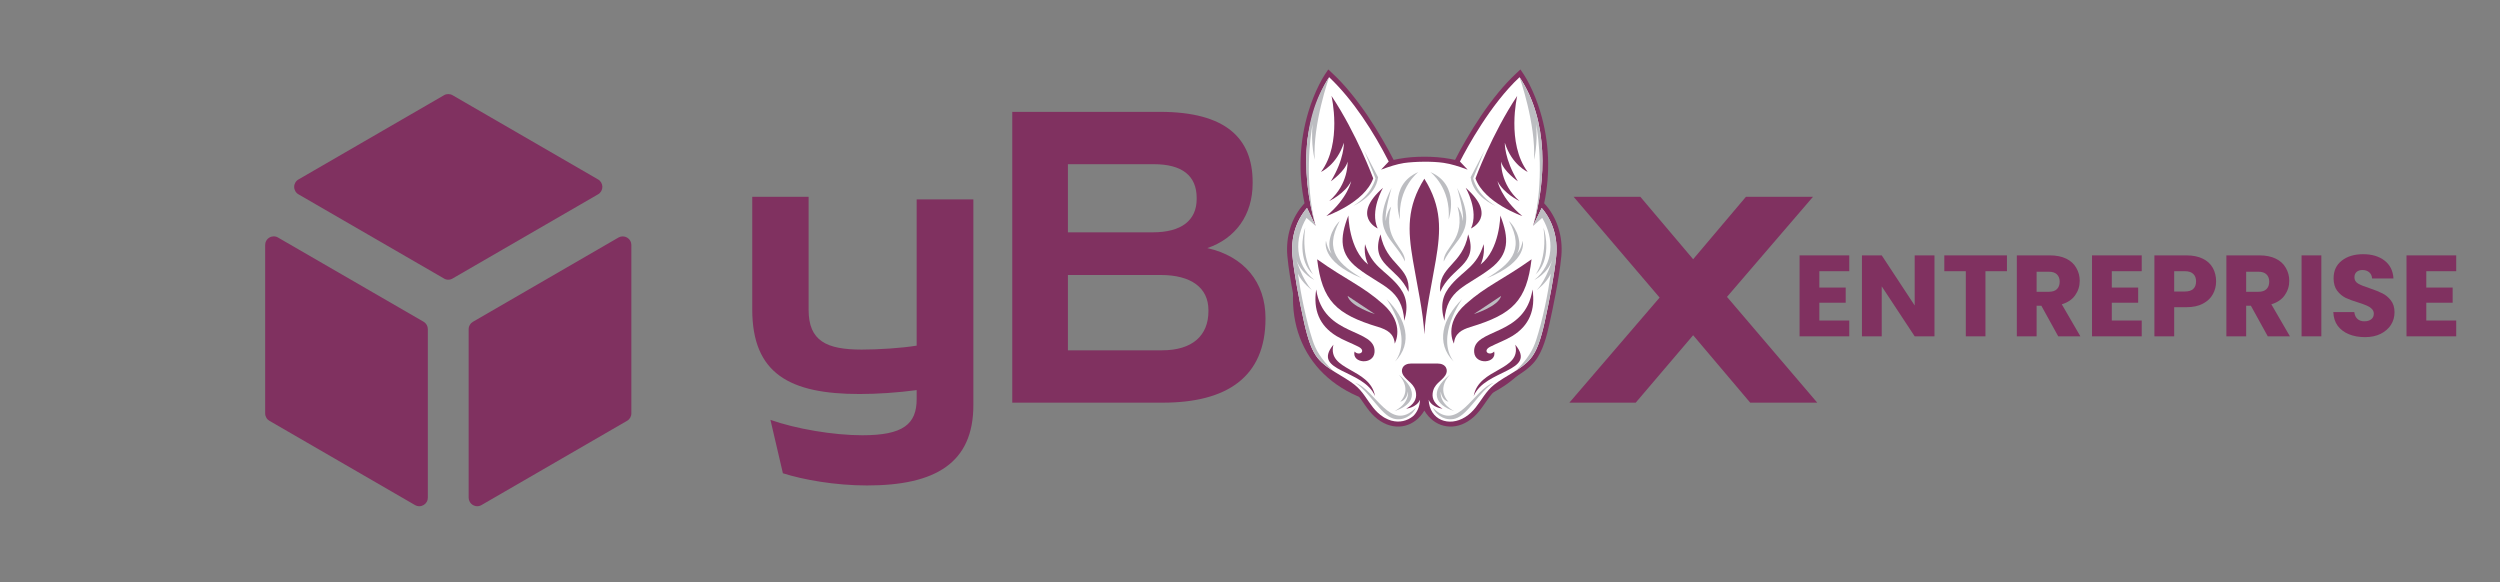 <svg xmlns="http://www.w3.org/2000/svg" xmlns:xlink="http://www.w3.org/1999/xlink" width="395" zoomAndPan="magnify" viewBox="0 0 296.25 69" height="92" preserveAspectRatio="xMidYMid meet" version="1.0"><rect x="0" y="0" width="296.25" height="69" fill="#808080" stroke="none"/><defs><g/><clipPath id="28639158e5"><path d="M 34.438 11.148 L 71.547 11.148 L 71.547 33.199 L 34.438 33.199 Z M 34.438 11.148 " clip-rule="nonzero"/></clipPath><clipPath id="f82d71a732"><path d="M 31.062 28 L 51 28 L 51 59.984 L 31.062 59.984 Z M 31.062 28 " clip-rule="nonzero"/></clipPath><clipPath id="c5be647368"><path d="M 55.352 28 L 74.918 28 L 74.918 59.984 L 55.352 59.984 Z M 55.352 28 " clip-rule="nonzero"/></clipPath><clipPath id="5738b0247a"><path d="M 152.344 8.23 L 185.258 8.23 L 185.258 51 L 152.344 51 Z M 152.344 8.23 " clip-rule="nonzero"/></clipPath></defs><g clip-path="url(#28639158e5)"><path fill="#803160" d="M 71.383 22.145 C 71.379 21.961 71.336 21.793 71.246 21.637 C 71.152 21.477 71.031 21.352 70.871 21.262 L 53.629 11.285 C 53.469 11.191 53.301 11.148 53.121 11.148 C 52.938 11.148 52.766 11.191 52.613 11.285 L 35.367 21.266 C 35.211 21.355 35.086 21.48 34.996 21.637 C 34.906 21.793 34.859 21.961 34.859 22.145 C 34.859 22.328 34.906 22.496 34.996 22.652 C 35.086 22.812 35.211 22.938 35.367 23.027 L 52.613 33.004 C 52.766 33.102 52.938 33.145 53.121 33.145 C 53.301 33.145 53.473 33.102 53.629 33.004 L 70.871 23.027 C 71.031 22.938 71.152 22.812 71.246 22.652 C 71.336 22.496 71.379 22.328 71.383 22.145 Z M 71.383 22.145 " fill-opacity="1" fill-rule="nonzero"/></g><g clip-path="url(#f82d71a732)"><path fill="#803160" d="M 50.195 38.125 L 32.945 28.148 C 32.793 28.055 32.621 28.008 32.438 28.008 C 32.258 28.008 32.086 28.055 31.93 28.148 C 31.773 28.238 31.648 28.363 31.559 28.52 C 31.465 28.676 31.422 28.848 31.422 29.031 L 31.422 48.988 C 31.422 49.172 31.469 49.34 31.559 49.496 C 31.648 49.652 31.773 49.777 31.93 49.867 L 49.176 59.848 C 49.332 59.941 49.504 59.988 49.688 59.988 C 49.867 59.988 50.035 59.941 50.195 59.848 C 50.352 59.758 50.473 59.637 50.566 59.477 C 50.656 59.32 50.699 59.148 50.699 58.969 L 50.699 39.012 C 50.699 38.828 50.656 38.66 50.566 38.5 C 50.477 38.344 50.352 38.219 50.195 38.125 Z M 50.195 38.125 " fill-opacity="1" fill-rule="nonzero"/></g><g clip-path="url(#c5be647368)"><path fill="#803160" d="M 74.305 28.148 C 74.148 28.059 73.98 28.012 73.797 28.012 C 73.613 28.012 73.445 28.059 73.289 28.148 L 56.047 38.129 C 55.887 38.223 55.762 38.344 55.676 38.504 C 55.582 38.66 55.535 38.832 55.535 39.012 L 55.535 58.973 C 55.539 59.105 55.562 59.234 55.617 59.359 C 55.668 59.488 55.742 59.594 55.836 59.691 C 55.934 59.785 56.043 59.859 56.168 59.91 C 56.289 59.965 56.422 59.988 56.555 59.988 C 56.734 59.988 56.906 59.941 57.059 59.848 L 74.305 49.867 C 74.465 49.777 74.586 49.652 74.68 49.496 C 74.77 49.34 74.816 49.168 74.816 48.984 L 74.816 29.027 C 74.812 28.848 74.77 28.676 74.676 28.52 C 74.586 28.363 74.461 28.242 74.305 28.148 Z M 74.305 28.148 " fill-opacity="1" fill-rule="nonzero"/></g><path fill="#803160" d="M 108.625 40.957 C 106.809 41.258 104.062 41.426 102.117 41.426 C 97.934 41.426 95.82 40.406 95.82 36.711 L 95.82 23.324 L 89.141 23.324 L 89.141 36.668 C 89.141 44.312 93.621 46.691 101.863 46.691 C 103.977 46.691 106.43 46.523 108.625 46.227 L 108.625 47.289 C 108.625 50.262 107.02 51.578 102.199 51.578 C 98.734 51.578 94.297 50.816 91.297 49.754 L 92.773 56.082 C 95.184 56.848 98.945 57.527 102.75 57.527 C 110.867 57.527 115.344 54.852 115.344 48.008 L 115.344 23.625 L 108.625 23.625 Z M 108.625 40.957 " fill-opacity="1" fill-rule="nonzero"/><path fill="#803160" d="M 137.789 47.715 C 145.355 47.715 149.961 44.695 149.961 37.773 L 149.961 37.684 C 149.961 33.438 147.422 30.379 143.07 29.398 C 146.41 28.254 148.438 25.492 148.438 21.711 L 148.438 21.582 C 148.438 16.398 145.27 13.254 137.449 13.254 L 119.953 13.254 L 119.953 47.715 Z M 126.547 19.457 L 136.73 19.457 C 140.07 19.457 141.805 20.816 141.805 23.449 L 141.805 23.578 C 141.805 26.129 139.984 27.531 136.605 27.531 L 126.547 27.531 Z M 126.547 32.586 L 137.535 32.586 C 141.125 32.586 143.199 34.074 143.199 36.75 L 143.199 36.879 C 143.199 39.766 141.297 41.512 137.703 41.512 L 126.547 41.512 Z M 126.547 32.586 " fill-opacity="1" fill-rule="nonzero"/><path fill="#803160" d="M 168.43 48.395 C 177.688 48.395 183.691 43.039 183.691 35.348 L 183.691 35.305 C 183.691 27.66 177.727 22.348 168.43 22.348 C 159.176 22.348 153.215 27.66 153.215 35.305 L 153.215 35.348 C 153.215 43.039 159.176 48.395 168.43 48.395 Z M 168.43 42.359 C 163.23 42.359 159.934 39.387 159.934 35.348 L 159.934 35.262 C 159.934 31.184 163.188 28.383 168.43 28.383 C 173.672 28.383 176.926 31.184 176.926 35.262 L 176.926 35.348 C 176.926 39.387 173.629 42.359 168.43 42.359 Z M 168.43 42.359 " fill-opacity="1" fill-rule="nonzero"/><path fill="#803160" d="M 204.648 35.18 L 214.836 23.324 L 206.891 23.324 L 200.637 30.719 L 194.383 23.324 L 186.477 23.324 L 196.664 35.262 L 185.969 47.715 L 193.832 47.715 L 200.637 39.723 L 207.398 47.715 L 215.344 47.715 Z M 204.648 35.18 " fill-opacity="1" fill-rule="nonzero"/><g clip-path="url(#5738b0247a)"><path fill="#803160" d="M 165.145 18.949 C 165.344 18.902 165.547 18.863 165.73 18.828 C 166.73 18.641 167.77 18.57 168.785 18.57 C 169.801 18.57 170.84 18.641 171.84 18.828 C 172.02 18.859 172.223 18.902 172.426 18.949 C 172.824 18.152 173.266 17.359 173.711 16.594 C 174.848 14.633 176.125 12.695 177.57 10.945 C 178.219 10.16 178.91 9.406 179.656 8.711 L 180.168 8.23 L 180.562 8.812 C 180.812 9.188 181.043 9.617 181.246 10.02 C 181.766 11.051 182.191 12.141 182.523 13.242 C 183.594 16.777 183.738 20.48 182.984 24.09 C 184.547 25.758 185.223 28.066 185.02 30.332 C 184.879 31.859 184.605 33.418 184.32 34.922 C 184.105 36.051 183.875 37.176 183.625 38.297 C 183.297 39.793 182.832 41.672 181.836 42.875 C 180.656 44.297 178.836 44.941 177.422 46.066 C 176.98 46.414 176.645 46.828 176.32 47.285 C 175.586 48.316 175.059 49.23 173.945 49.93 C 172.047 51.121 169.898 50.543 168.785 48.656 C 167.672 50.543 165.523 51.121 163.625 49.93 C 162.512 49.23 161.984 48.316 161.25 47.285 C 160.926 46.828 160.59 46.414 160.148 46.066 C 158.734 44.941 156.914 44.297 155.734 42.875 C 154.738 41.672 154.273 39.793 153.945 38.297 C 153.695 37.176 153.465 36.051 153.25 34.922 C 152.965 33.418 152.691 31.859 152.551 30.332 C 152.348 28.066 153.023 25.758 154.586 24.09 C 153.832 20.48 153.977 16.777 155.047 13.242 C 155.379 12.141 155.805 11.051 156.324 10.02 C 156.527 9.617 156.758 9.188 157.008 8.812 L 157.402 8.23 L 157.914 8.711 C 158.66 9.406 159.352 10.16 160 10.945 C 161.445 12.695 162.723 14.633 163.859 16.594 C 164.305 17.359 164.746 18.152 165.145 18.949 " fill-opacity="1" fill-rule="evenodd"/></g><path fill="#ffffff" d="M 170.352 43.078 C 171.328 43.078 171.684 43.824 171.285 44.461 C 170.809 45.219 169.883 45.469 169.766 46.648 C 169.699 47.293 170.027 47.93 170.941 48.43 C 170.941 48.43 169.715 48.316 169.293 47.367 C 169.414 49.789 171.715 50.621 173.629 49.422 C 174.652 48.777 175.16 47.879 175.832 46.938 C 176.184 46.445 176.547 45.996 177.047 45.598 C 178.43 44.5 180.297 43.793 181.375 42.492 C 182.109 41.605 182.574 40.27 183.043 38.168 C 183.578 35.742 184.227 32.402 184.422 30.277 C 184.609 28.234 184.02 26.172 182.691 24.656 L 181.676 26.766 C 183.223 21.438 183.527 14.281 180.066 9.148 C 176.613 12.371 173.844 17.5 173.004 19.141 L 173.914 20.105 C 172.812 19.695 171.992 19.438 171.07 19.297 C 169.758 19.102 167.66 19.133 166.359 19.32 C 165.492 19.465 164.703 19.715 163.656 20.105 L 164.566 19.141 C 162.789 15.656 160.359 11.844 157.504 9.148 C 156.195 11.098 155.277 14.176 154.938 16.5 C 154.527 20.035 155.004 23.703 155.895 26.766 L 154.879 24.656 C 153.551 26.172 152.961 28.234 153.148 30.277 C 153.344 32.402 153.992 35.742 154.527 38.168 C 154.996 40.27 155.461 41.605 156.195 42.492 C 157.273 43.793 159.141 44.5 160.523 45.598 C 161.023 45.996 161.387 46.445 161.738 46.938 C 162.41 47.879 162.918 48.777 163.941 49.422 L 163.949 49.426 C 163.977 49.441 164 49.461 164.027 49.477 L 164.047 49.484 C 164.07 49.5 164.094 49.512 164.117 49.527 L 164.129 49.531 C 164.367 49.664 164.605 49.762 164.844 49.836 L 164.879 49.844 L 164.906 49.852 C 165.836 50.102 166.738 49.891 167.453 49.312 C 167.922 48.875 168.234 48.219 168.277 47.367 C 167.855 48.316 166.629 48.43 166.629 48.43 C 167.543 47.93 167.871 47.293 167.805 46.648 C 167.688 45.469 166.762 45.219 166.285 44.461 C 165.887 43.824 166.242 43.078 167.219 43.078 C 168.262 43.078 169.309 43.078 170.352 43.078 " fill-opacity="1" fill-rule="evenodd"/><path fill="#bcbdc1" d="M 182.027 14.684 C 182.312 16.219 183.023 21.453 181.676 26.766 C 183.223 21.438 183.527 14.281 180.066 9.148 C 180.066 9.148 182.027 14.684 181.777 18.926 C 181.777 18.926 182.258 17.113 182.027 14.684 Z M 183.004 25.043 C 182.906 24.91 182.801 24.781 182.691 24.656 L 181.676 26.766 L 183.004 25.043 " fill-opacity="1" fill-rule="evenodd"/><path fill="#bcbdc1" d="M 179.605 43.945 C 180.273 43.52 180.902 43.062 181.375 42.492 C 182.109 41.605 182.574 40.27 183.043 38.168 C 183.578 35.742 184.227 32.402 184.422 30.277 C 184.609 28.234 184.02 26.172 182.691 24.656 L 181.676 26.766 L 182.75 25.82 C 184.219 28.289 184.137 31.336 181.82 33.172 C 181.82 33.172 183.422 32.453 183.965 30.723 C 183.965 30.723 183.309 33.086 182.109 34.371 C 182.109 34.371 183.273 33.535 183.766 32.434 C 183.41 34.941 182.793 37.973 182.031 40.309 C 181.66 41.441 181.062 42.527 179.605 43.945 " fill-opacity="1" fill-rule="evenodd"/><path fill="#803160" d="M 168.785 39.625 C 168.91 37.012 169.656 33.727 170.141 30.848 C 170.746 27.277 170.879 24.535 168.785 21.18 C 166.691 24.535 166.824 27.277 167.43 30.848 C 167.914 33.727 168.66 37.012 168.785 39.625 " fill-opacity="1" fill-rule="evenodd"/><path fill="#803160" d="M 171.16 38.012 C 171.43 34.215 173.805 33.988 176.641 31.809 C 178.82 30.129 178.863 28.281 177.785 25.535 C 177.785 25.535 177.746 29.562 175.445 31.348 C 175.445 31.348 175.996 30.32 175.816 28.93 C 174.996 31.598 173.547 31.926 171.988 33.723 C 170.988 34.879 170.605 36.098 171.16 38.012 " fill-opacity="1" fill-rule="evenodd"/><path fill="#803160" d="M 170.664 34.586 C 171.973 31.59 175.254 31.445 173.98 27.77 C 173.297 31.465 170.387 31.531 170.664 34.586 " fill-opacity="1" fill-rule="evenodd"/><path fill="#803160" d="M 177.059 41.656 C 177.406 43.066 174.801 43.293 174.688 41.734 C 174.48 38.836 180.766 39.996 181.602 34.301 C 181.965 36.691 181.25 38.586 179.176 39.836 C 178.375 40.32 177.516 40.621 176.602 41.082 C 175.609 41.582 176.488 42.25 177.059 41.656 " fill-opacity="1" fill-rule="evenodd"/><path fill="#803160" d="M 174.633 46.93 C 175.98 43.746 182.23 44.09 179.559 40.844 C 180.336 43.977 175.23 43.57 174.633 46.93 " fill-opacity="1" fill-rule="evenodd"/><path fill="#803160" d="M 173.684 22.254 C 173.684 22.254 175.277 24.969 174.316 27.074 C 174.316 27.074 177.512 25.613 173.684 22.254 " fill-opacity="1" fill-rule="evenodd"/><path fill="#803160" d="M 180.398 25.605 C 180.398 25.605 175.859 24.027 174.844 21.137 C 174.844 21.137 176.809 15.832 179.789 11.363 C 179.789 11.363 178.48 16.961 181.031 20.371 C 181.031 20.371 179.156 19.559 178.32 16.914 C 178.32 16.914 178.242 18.824 179.867 21.488 C 179.867 21.488 178.164 20.289 177.883 19.16 C 177.883 19.16 177.734 21.793 180.059 23.824 C 180.059 23.824 178.164 22.926 177.453 21.457 C 177.453 21.457 177.859 23.5 180.398 25.605 " fill-opacity="1" fill-rule="evenodd"/><path fill="#803160" d="M 181.488 30.727 C 180.906 35.66 179.234 37.238 174.262 38.746 C 173.191 39.07 172.387 39.527 172.293 40.719 C 172.293 40.719 171.008 38.418 173.672 36.047 C 176.129 33.859 178.031 33.188 181.488 30.727 " fill-opacity="1" fill-rule="evenodd"/><path fill="#803160" d="M 173.32 37.926 C 173.32 37.926 174.109 36.461 178.68 34.133 C 178.887 36.781 176.477 37.566 173.32 37.926 " fill-opacity="1" fill-rule="evenodd"/><path fill="#bcbdc1" d="M 170.723 46.387 C 170.77 46.688 170.941 47.438 171.652 47.609 C 171.652 47.609 170.152 46.273 171.797 44.414 C 169.309 46.391 170.086 48.008 172.316 48.711 C 172.316 48.711 170.586 47.887 170.723 46.387 " fill-opacity="1" fill-rule="evenodd"/><path fill="#bcbdc1" d="M 182.902 26.984 C 183.191 27.688 183.816 30.902 181.953 32.531 C 181.953 32.531 183.402 30.738 182.902 26.984 " fill-opacity="1" fill-rule="evenodd"/><path fill="#bcbdc1" d="M 172.262 42.848 C 170.094 40.664 170.926 37.738 173.273 35.43 C 173.273 35.43 170.051 39.883 172.262 42.848 " fill-opacity="1" fill-rule="evenodd"/><path fill="#bcbdc1" d="M 177.004 45.352 C 175.289 46.387 173.977 49.141 172.469 49.598 C 171.422 49.914 170.285 49.363 169.789 48.312 C 172.812 51.359 174.562 46.164 177.004 45.352 " fill-opacity="1" fill-rule="evenodd"/><path fill="#bcbdc1" d="M 175.906 17.863 L 174.57 21.137 C 174.57 21.137 174.969 23.055 177.203 24.387 C 177.203 24.387 174.551 23.316 174.27 21.004 L 175.906 17.863 " fill-opacity="1" fill-rule="evenodd"/><path fill="#bcbdc1" d="M 173.355 26.199 C 173.344 25.816 173.074 24.883 172.719 24.477 C 173.777 28.438 171.016 29.281 171.078 30.992 C 172.418 28.172 175.324 27.477 172.668 22.266 C 172.668 22.266 173.52 25.035 173.355 26.199 " fill-opacity="1" fill-rule="evenodd"/><path fill="#bcbdc1" d="M 176.215 32.965 C 178.781 31.355 180.781 29.805 178.816 26.188 C 179.793 27.121 180.438 28.941 179.773 30.062 C 179.773 30.062 180.23 29.656 180.441 28.543 C 180.441 28.543 181.195 30.934 176.215 32.965 " fill-opacity="1" fill-rule="evenodd"/><path fill="#bcbdc1" d="M 169.496 20.387 C 169.496 20.387 171.953 22.23 171.664 26.004 C 171.664 26.004 173.109 21.941 169.496 20.387 " fill-opacity="1" fill-rule="evenodd"/><path fill="#bcbdc1" d="M 177.883 35.066 L 174.637 37.223 C 174.637 37.223 177.578 36.316 177.883 35.066 " fill-opacity="1" fill-rule="evenodd"/><path fill="#bcbdc1" d="M 155.543 14.684 C 155.258 16.219 154.547 21.453 155.895 26.766 C 154.348 21.438 154.043 14.281 157.504 9.148 C 157.504 9.148 155.543 14.684 155.793 18.926 C 155.793 18.926 155.312 17.113 155.543 14.684 Z M 154.566 25.043 C 154.664 24.91 154.77 24.781 154.879 24.656 L 155.895 26.766 L 154.566 25.043 " fill-opacity="1" fill-rule="evenodd"/><path fill="#bcbdc1" d="M 157.965 43.945 C 157.297 43.52 156.668 43.062 156.195 42.492 C 155.461 41.605 154.996 40.27 154.527 38.168 C 153.992 35.742 153.344 32.402 153.148 30.277 C 152.961 28.234 153.551 26.172 154.879 24.656 L 155.895 26.766 L 154.82 25.82 C 153.352 28.289 153.434 31.336 155.75 33.172 C 155.75 33.172 154.148 32.453 153.605 30.723 C 153.605 30.723 154.262 33.086 155.461 34.371 C 155.461 34.371 154.297 33.535 153.805 32.434 C 154.16 34.941 154.777 37.973 155.539 40.309 C 155.91 41.441 156.508 42.527 157.965 43.945 " fill-opacity="1" fill-rule="evenodd"/><path fill="#803160" d="M 166.41 38.012 C 166.141 34.215 163.766 33.988 160.93 31.809 C 158.75 30.129 158.707 28.281 159.785 25.535 C 159.785 25.535 159.824 29.562 162.129 31.348 C 162.129 31.348 161.574 30.32 161.754 28.93 C 162.574 31.598 164.023 31.926 165.582 33.723 C 166.582 34.879 166.965 36.098 166.41 38.012 " fill-opacity="1" fill-rule="evenodd"/><path fill="#803160" d="M 166.906 34.586 C 165.598 31.59 162.316 31.445 163.59 27.77 C 164.273 31.465 167.188 31.531 166.906 34.586 " fill-opacity="1" fill-rule="evenodd"/><path fill="#803160" d="M 160.512 41.656 C 160.164 43.066 162.77 43.293 162.883 41.734 C 163.09 38.836 156.805 39.996 155.969 34.301 C 155.605 36.691 156.32 38.586 158.395 39.836 C 159.195 40.32 160.055 40.621 160.969 41.082 C 161.961 41.582 161.082 42.25 160.512 41.656 " fill-opacity="1" fill-rule="evenodd"/><path fill="#803160" d="M 162.938 46.93 C 161.594 43.746 155.34 44.09 158.012 40.844 C 157.234 43.977 162.34 43.57 162.938 46.93 " fill-opacity="1" fill-rule="evenodd"/><path fill="#803160" d="M 163.887 22.254 C 163.887 22.254 162.293 24.969 163.254 27.074 C 163.254 27.074 160.059 25.613 163.887 22.254 " fill-opacity="1" fill-rule="evenodd"/><path fill="#803160" d="M 157.172 25.605 C 157.172 25.605 161.711 24.027 162.727 21.137 C 162.727 21.137 160.762 15.832 157.781 11.363 C 157.781 11.363 159.09 16.961 156.539 20.371 C 156.539 20.371 158.414 19.559 159.25 16.914 C 159.25 16.914 159.328 18.824 157.703 21.488 C 157.703 21.488 159.406 20.289 159.688 19.16 C 159.688 19.16 159.836 21.793 157.512 23.824 C 157.512 23.824 159.406 22.926 160.117 21.457 C 160.117 21.457 159.711 23.5 157.172 25.605 " fill-opacity="1" fill-rule="evenodd"/><path fill="#803160" d="M 156.082 30.727 C 156.664 35.66 158.336 37.238 163.309 38.746 C 164.379 39.07 165.184 39.527 165.277 40.719 C 165.277 40.719 166.562 38.418 163.898 36.047 C 161.441 33.859 159.539 33.188 156.082 30.727 " fill-opacity="1" fill-rule="evenodd"/><path fill="#803160" d="M 164.25 37.926 C 164.25 37.926 163.461 36.461 158.891 34.133 C 158.684 36.781 161.094 37.566 164.25 37.926 " fill-opacity="1" fill-rule="evenodd"/><path fill="#bcbdc1" d="M 166.848 46.387 C 166.801 46.688 166.629 47.438 165.918 47.609 C 165.918 47.609 167.418 46.273 165.773 44.414 C 168.262 46.391 167.484 48.008 165.254 48.711 C 165.254 48.711 166.984 47.887 166.848 46.387 " fill-opacity="1" fill-rule="evenodd"/><path fill="#bcbdc1" d="M 154.668 26.984 C 154.379 27.688 153.754 30.902 155.617 32.531 C 155.617 32.531 154.168 30.738 154.668 26.984 " fill-opacity="1" fill-rule="evenodd"/><path fill="#bcbdc1" d="M 165.309 42.848 C 167.48 40.664 166.645 37.738 164.297 35.43 C 164.297 35.43 167.52 39.883 165.309 42.848 " fill-opacity="1" fill-rule="evenodd"/><path fill="#bcbdc1" d="M 160.57 45.352 C 162.281 46.387 163.594 49.141 165.102 49.598 C 166.148 49.914 167.285 49.363 167.785 48.312 C 164.758 51.359 163.008 46.164 160.57 45.352 " fill-opacity="1" fill-rule="evenodd"/><path fill="#bcbdc1" d="M 161.664 17.863 L 163 21.137 C 163 21.137 162.602 23.055 160.367 24.387 C 160.367 24.387 163.02 23.316 163.301 21.004 L 161.664 17.863 " fill-opacity="1" fill-rule="evenodd"/><path fill="#bcbdc1" d="M 164.215 26.199 C 164.227 25.816 164.496 24.883 164.852 24.477 C 163.793 28.438 166.555 29.281 166.492 30.992 C 165.152 28.172 162.246 27.477 164.902 22.266 C 164.902 22.266 164.051 25.035 164.215 26.199 " fill-opacity="1" fill-rule="evenodd"/><path fill="#bcbdc1" d="M 161.355 32.965 C 158.789 31.355 156.789 29.805 158.754 26.188 C 157.777 27.121 157.133 28.941 157.797 30.062 C 157.797 30.062 157.344 29.656 157.129 28.543 C 157.129 28.543 156.375 30.934 161.355 32.965 " fill-opacity="1" fill-rule="evenodd"/><path fill="#bcbdc1" d="M 168.074 20.387 C 168.074 20.387 165.617 22.23 165.906 26.004 C 165.906 26.004 164.461 21.941 168.074 20.387 " fill-opacity="1" fill-rule="evenodd"/><path fill="#bcbdc1" d="M 159.688 35.066 L 162.934 37.223 C 162.934 37.223 159.992 36.316 159.688 35.066 " fill-opacity="1" fill-rule="evenodd"/><g fill="#803160" fill-opacity="1"><g transform="translate(212.404, 39.856)"><g><path d="M 3.188 -7.719 L 3.188 -5.781 L 6.312 -5.781 L 6.312 -3.984 L 3.188 -3.984 L 3.188 -1.875 L 6.734 -1.875 L 6.734 0 L 0.844 0 L 0.844 -9.594 L 6.734 -9.594 L 6.734 -7.719 Z M 3.188 -7.719 "/></g></g></g><g fill="#803160" fill-opacity="1"><g transform="translate(219.797, 39.856)"><g><path d="M 9.438 0 L 7.094 0 L 3.188 -5.922 L 3.188 0 L 0.844 0 L 0.844 -9.594 L 3.188 -9.594 L 7.094 -3.656 L 7.094 -9.594 L 9.438 -9.594 Z M 9.438 0 "/></g></g></g><g fill="#803160" fill-opacity="1"><g transform="translate(230.073, 39.856)"><g><path d="M 7.75 -9.594 L 7.75 -7.719 L 5.203 -7.719 L 5.203 0 L 2.875 0 L 2.875 -7.719 L 0.328 -7.719 L 0.328 -9.594 Z M 7.75 -9.594 "/></g></g></g><g fill="#803160" fill-opacity="1"><g transform="translate(238.15, 39.856)"><g><path d="M 5.75 0 L 3.75 -3.625 L 3.188 -3.625 L 3.188 0 L 0.844 0 L 0.844 -9.594 L 4.766 -9.594 C 5.523 -9.594 6.172 -9.461 6.703 -9.203 C 7.234 -8.941 7.629 -8.578 7.891 -8.109 C 8.16 -7.648 8.297 -7.141 8.297 -6.578 C 8.297 -5.941 8.113 -5.367 7.75 -4.859 C 7.395 -4.359 6.867 -4.004 6.172 -3.797 L 8.375 0 Z M 3.188 -5.281 L 4.641 -5.281 C 5.066 -5.281 5.383 -5.383 5.594 -5.594 C 5.812 -5.801 5.922 -6.098 5.922 -6.484 C 5.922 -6.848 5.812 -7.133 5.594 -7.344 C 5.383 -7.551 5.066 -7.656 4.641 -7.656 L 3.188 -7.656 Z M 3.188 -5.281 "/></g></g></g><g fill="#803160" fill-opacity="1"><g transform="translate(247.06, 39.856)"><g><path d="M 3.188 -7.719 L 3.188 -5.781 L 6.312 -5.781 L 6.312 -3.984 L 3.188 -3.984 L 3.188 -1.875 L 6.734 -1.875 L 6.734 0 L 0.844 0 L 0.844 -9.594 L 6.734 -9.594 L 6.734 -7.719 Z M 3.188 -7.719 "/></g></g></g><g fill="#803160" fill-opacity="1"><g transform="translate(254.453, 39.856)"><g><path d="M 8.156 -6.516 C 8.156 -5.953 8.023 -5.441 7.766 -4.984 C 7.516 -4.523 7.125 -4.156 6.594 -3.875 C 6.07 -3.594 5.422 -3.453 4.641 -3.453 L 3.188 -3.453 L 3.188 0 L 0.844 0 L 0.844 -9.594 L 4.641 -9.594 C 5.398 -9.594 6.047 -9.461 6.578 -9.203 C 7.109 -8.941 7.504 -8.578 7.766 -8.109 C 8.023 -7.641 8.156 -7.109 8.156 -6.516 Z M 4.453 -5.312 C 4.898 -5.312 5.234 -5.414 5.453 -5.625 C 5.672 -5.832 5.781 -6.129 5.781 -6.516 C 5.781 -6.891 5.672 -7.18 5.453 -7.391 C 5.234 -7.609 4.898 -7.719 4.453 -7.719 L 3.188 -7.719 L 3.188 -5.312 Z M 4.453 -5.312 "/></g></g></g><g fill="#803160" fill-opacity="1"><g transform="translate(262.981, 39.856)"><g><path d="M 5.75 0 L 3.75 -3.625 L 3.188 -3.625 L 3.188 0 L 0.844 0 L 0.844 -9.594 L 4.766 -9.594 C 5.523 -9.594 6.172 -9.461 6.703 -9.203 C 7.234 -8.941 7.629 -8.578 7.891 -8.109 C 8.16 -7.648 8.297 -7.141 8.297 -6.578 C 8.297 -5.941 8.113 -5.367 7.75 -4.859 C 7.395 -4.359 6.867 -4.004 6.172 -3.797 L 8.375 0 Z M 3.188 -5.281 L 4.641 -5.281 C 5.066 -5.281 5.383 -5.383 5.594 -5.594 C 5.812 -5.801 5.922 -6.098 5.922 -6.484 C 5.922 -6.848 5.812 -7.133 5.594 -7.344 C 5.383 -7.551 5.066 -7.656 4.641 -7.656 L 3.188 -7.656 Z M 3.188 -5.281 "/></g></g></g><g fill="#803160" fill-opacity="1"><g transform="translate(271.891, 39.856)"><g><path d="M 3.188 -9.594 L 3.188 0 L 0.844 0 L 0.844 -9.594 Z M 3.188 -9.594 "/></g></g></g><g fill="#803160" fill-opacity="1"><g transform="translate(275.922, 39.856)"><g><path d="M 4.328 0.094 C 3.617 0.094 2.984 -0.02 2.422 -0.25 C 1.867 -0.477 1.426 -0.812 1.094 -1.25 C 0.77 -1.695 0.598 -2.238 0.578 -2.875 L 3.062 -2.875 C 3.102 -2.52 3.227 -2.25 3.438 -2.062 C 3.645 -1.875 3.914 -1.781 4.25 -1.781 C 4.594 -1.781 4.863 -1.859 5.062 -2.016 C 5.27 -2.172 5.375 -2.395 5.375 -2.688 C 5.375 -2.914 5.289 -3.109 5.125 -3.266 C 4.969 -3.422 4.773 -3.547 4.547 -3.641 C 4.316 -3.742 3.988 -3.863 3.562 -4 C 2.938 -4.188 2.426 -4.375 2.031 -4.562 C 1.645 -4.758 1.312 -5.039 1.031 -5.406 C 0.75 -5.781 0.609 -6.27 0.609 -6.875 C 0.609 -7.77 0.93 -8.469 1.578 -8.969 C 2.223 -9.477 3.066 -9.734 4.109 -9.734 C 5.16 -9.734 6.008 -9.477 6.656 -8.969 C 7.301 -8.469 7.648 -7.766 7.703 -6.859 L 5.172 -6.859 C 5.148 -7.172 5.035 -7.414 4.828 -7.594 C 4.617 -7.77 4.348 -7.859 4.016 -7.859 C 3.734 -7.859 3.504 -7.781 3.328 -7.625 C 3.16 -7.477 3.078 -7.266 3.078 -6.984 C 3.078 -6.672 3.223 -6.426 3.516 -6.25 C 3.805 -6.082 4.258 -5.898 4.875 -5.703 C 5.5 -5.492 6.004 -5.289 6.391 -5.094 C 6.773 -4.906 7.109 -4.629 7.391 -4.266 C 7.68 -3.898 7.828 -3.43 7.828 -2.859 C 7.828 -2.305 7.688 -1.805 7.406 -1.359 C 7.125 -0.922 6.719 -0.566 6.188 -0.297 C 5.664 -0.035 5.047 0.094 4.328 0.094 Z M 4.328 0.094 "/></g></g></g><g fill="#803160" fill-opacity="1"><g transform="translate(284.327, 39.856)"><g><path d="M 3.188 -7.719 L 3.188 -5.781 L 6.312 -5.781 L 6.312 -3.984 L 3.188 -3.984 L 3.188 -1.875 L 6.734 -1.875 L 6.734 0 L 0.844 0 L 0.844 -9.594 L 6.734 -9.594 L 6.734 -7.719 Z M 3.188 -7.719 "/></g></g></g></svg>
